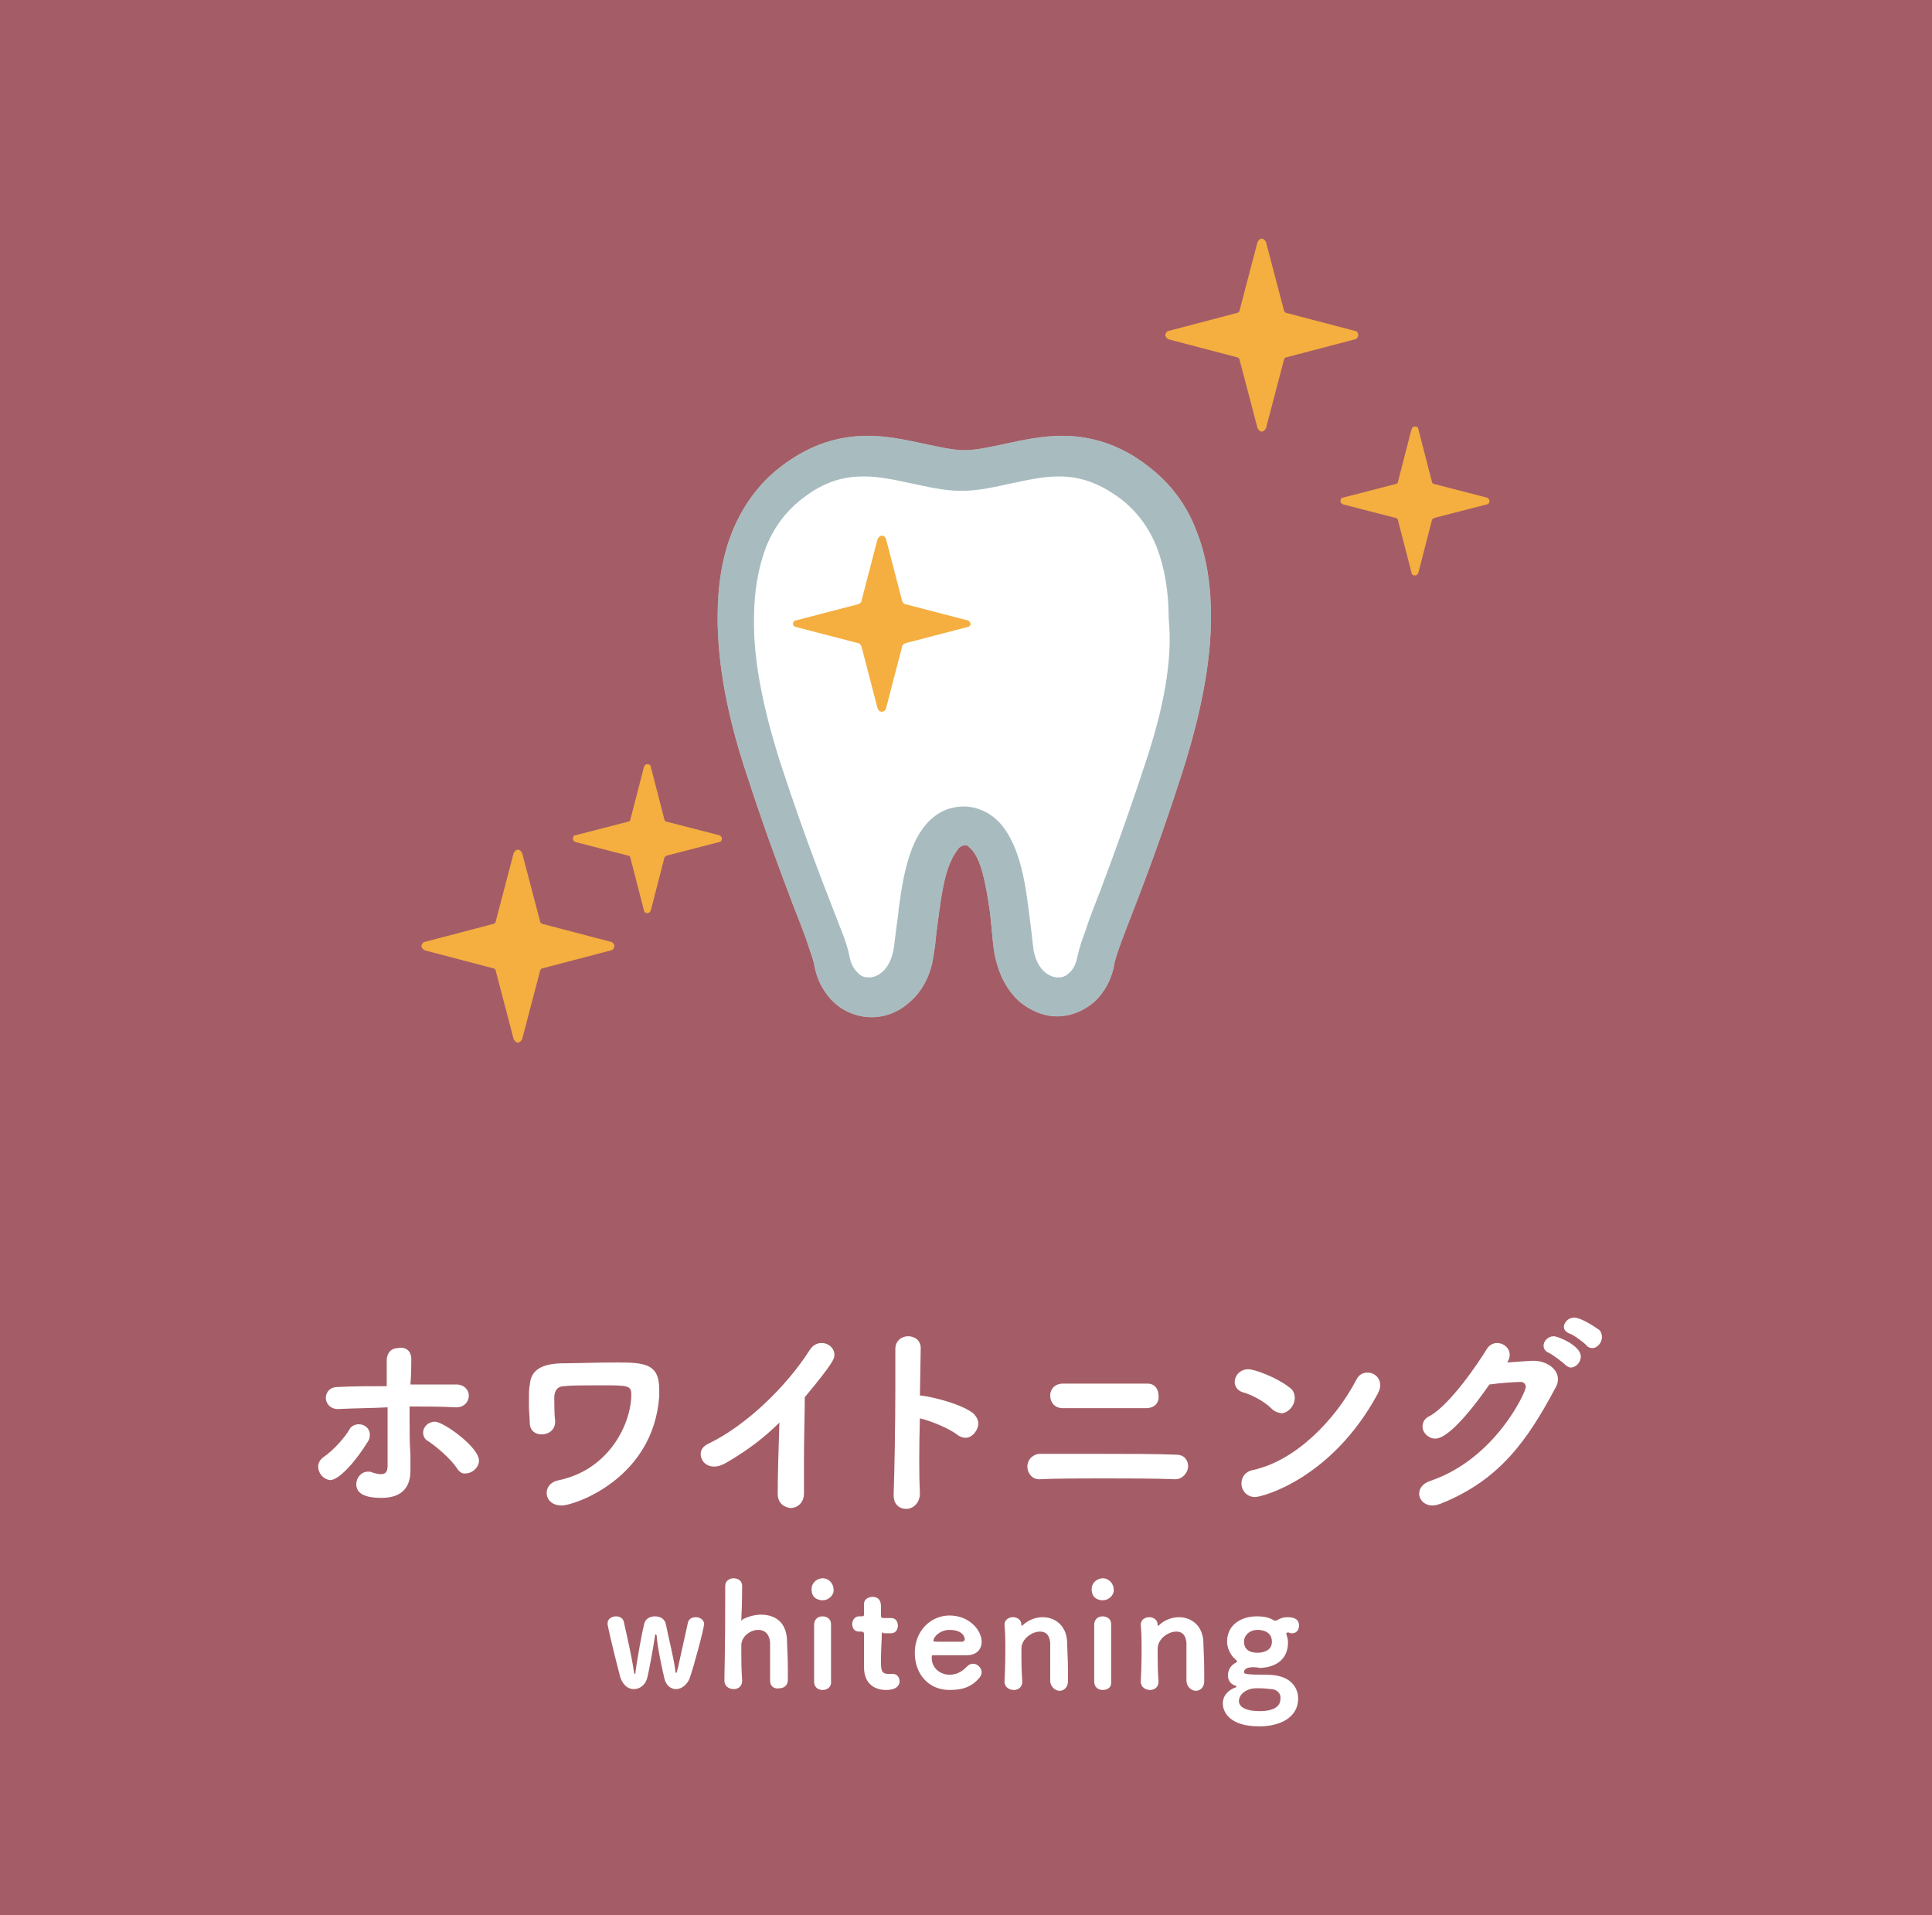 <svg xmlns="http://www.w3.org/2000/svg" xmlns:xlink="http://www.w3.org/1999/xlink" id="&#x30EC;&#x30A4;&#x30E4;&#x30FC;_1" x="0px" y="0px" viewBox="0 0 228.3 226.3" style="enable-background:new 0 0 228.3 226.3;" xml:space="preserve"><rect x="0" y="0" width="228.3" height="226.3" fill="#333333" stroke="none"/><style type="text/css">	.st0{opacity:0.65;fill:#E07481;}	.st1{fill:#FFFFFF;}	.st2{opacity:0.55;fill:#60858D;}	.st3{fill:#F5AE40;}</style><g>	<rect y="0" class="st0" width="228.3" height="226.3"></rect>	<g>		<g>			<path class="st1" d="M37.6,173.3c0-0.4,0.2-0.8,0.6-1.1c1.2-0.8,2.6-2.4,3.1-3.3c0.2-0.4,0.7-0.6,1.1-0.6c0.7,0,1.3,0.5,1.3,1.2    c0,0.2,0,0.5-0.2,0.8c-1.4,2.3-3.4,4.6-4.5,4.6C38.2,174.8,37.6,174.1,37.6,173.3z M48.6,160.6c0,0.7,0,1.8-0.1,3h1.6    c1.3,0,2.6,0,3.8,0c1,0,1.5,0.7,1.5,1.3c0,0.7-0.5,1.4-1.5,1.4h-0.1c-1.8-0.1-3.6-0.1-5.4-0.1v1.5c0,1.5,0,2.9,0.1,4.2    c0,0.8,0,1.2,0,1.9c0,1.6-0.7,3.2-3.4,3.2c-1,0-3-0.1-3-1.6c0-0.8,0.6-1.5,1.4-1.5c0.2,0,0.3,0,0.5,0.1c0.3,0.1,0.7,0.2,1,0.2    c0.5,0,0.8-0.2,0.8-1v-6.9c-1.9,0.1-3.8,0.1-5.8,0.2h-0.1c-0.9,0-1.4-0.7-1.4-1.3c0-0.6,0.4-1.3,1.4-1.3c1.9-0.1,3.9-0.1,5.8-0.1    c0-1.2,0-2.3,0-2.9v-0.1c0-1,0.6-1.5,1.3-1.5C47.9,159.1,48.6,159.6,48.6,160.6L48.6,160.6z M54,173.5c-0.8-1.2-2.5-2.6-3.4-3.2    c-0.4-0.2-0.6-0.6-0.6-1c0-0.7,0.6-1.3,1.4-1.3c1,0,5.2,3,5.2,4.6c0,0.8-0.8,1.5-1.5,1.5C54.7,174.2,54.3,174,54,173.5z"></path>			<path class="st1" d="M64.6,176.4c0-0.6,0.4-1.3,1.5-1.5c6-1.3,8.5-6.8,8.5-10.1c0-1.1-0.4-1.1-3.6-1.1c-1.7,0-3.6,0-4.3,0.1    c-1.2,0-1.2,1.1-1.2,1.4c0,0.8,0,2,0.1,2.7v0.1c0,1-0.8,1.5-1.6,1.5c-0.7,0-1.4-0.4-1.4-1.4c0-0.5-0.1-1.3-0.1-2.1    c0-1,0-2,0.1-2.3c0.1-1.3,0.7-2.5,3.7-2.6c1.8,0,4.1-0.1,6.6-0.1c3.4,0,5,0.2,5,3.2c0,0.2,0,0.5,0,0.8    c-0.7,9.8-10.1,12.9-11.5,12.9C65.2,177.9,64.6,177.2,64.6,176.4z"></path>			<path class="st1" d="M91.9,176.5c0-1.9,0.1-5.5,0.2-8.4c-1.8,1.8-3.8,3.3-6.2,4.7c-0.5,0.3-1,0.5-1.5,0.5c-1,0-1.6-0.7-1.6-1.5    c0-0.5,0.3-0.9,0.9-1.2c4.4-2.1,9.2-6.7,12-11.1c0.4-0.6,0.9-0.8,1.4-0.8c0.8,0,1.5,0.6,1.5,1.4c0,0.4,0,0.8-3.5,5    c0,1.6-0.1,4.9-0.1,7.7c0,1.5,0,2.8,0,3.7v0c0,1.1-0.8,1.7-1.6,1.7C92.6,178.1,91.9,177.6,91.9,176.5L91.9,176.5z"></path>			<path class="st1" d="M108.7,176.5c0,1.1-0.8,1.8-1.6,1.8c-0.8,0-1.5-0.5-1.5-1.6v-0.1c0.1-2.8,0.2-8.3,0.2-12.6    c0-1.9,0-3.5,0-4.6c0-1,0.8-1.5,1.5-1.5c0.8,0,1.5,0.5,1.5,1.4v0l-0.1,5.6c0.6,0,4.6,0.8,6.3,2.1c0.4,0.4,0.6,0.8,0.6,1.2    c0,0.8-0.7,1.7-1.5,1.7c-0.3,0-0.6-0.1-0.9-0.3c-1-0.8-3.2-1.7-4.5-2C108.6,171.1,108.6,174.5,108.7,176.5z"></path>			<path class="st1" d="M138.9,174.8c-2.5-0.1-5.6-0.1-8.6-0.1c-2.7,0-5.4,0-7.5,0.1h0c-0.9,0-1.4-0.8-1.4-1.5    c0-0.7,0.5-1.4,1.4-1.5c1.9,0,4.6,0,7.4,0c3.2,0,6.5,0,8.8,0.1c1,0,1.4,0.7,1.4,1.4C140.4,173.9,139.8,174.8,138.9,174.8    L138.9,174.8z M135.4,166.4c-1.3,0-3.1,0-4.9,0c-1.8,0-3.6,0-4.9,0c-1,0-1.5-0.7-1.5-1.5c0-0.7,0.5-1.4,1.5-1.4h0.1    c1.3,0,3,0,4.8,0c1.8,0,3.5,0,5,0h0.1c0.9,0,1.3,0.7,1.3,1.4C137,165.7,136.5,166.4,135.4,166.4z"></path>			<path class="st1" d="M150.2,166.4c-0.8-0.8-2.3-1.6-3.4-1.9c-0.6-0.2-0.9-0.7-0.9-1.2c0-0.7,0.6-1.5,1.6-1.5c0.8,0,3.4,1,4.8,2.1    c0.5,0.3,0.7,0.8,0.7,1.3c0,0.9-0.8,1.8-1.6,1.8C150.9,166.9,150.6,166.8,150.2,166.4z M148.3,176.9c-1,0-1.6-0.8-1.6-1.6    c0-0.7,0.4-1.4,1.4-1.6c5-1.1,9.7-5.9,12.2-10.7c0.3-0.6,0.8-0.8,1.3-0.8c0.8,0,1.5,0.6,1.5,1.5c0,0.3-0.1,0.6-0.3,1    C157.4,174.7,149.2,176.9,148.3,176.9z"></path>			<path class="st1" d="M169.6,170c-0.8,0-1.5-0.7-1.5-1.4c0-0.5,0.2-1,0.9-1.3c2.4-1.4,5.6-6.1,6.7-7.9c0.3-0.5,0.8-0.7,1.2-0.7    c0.8,0,1.5,0.6,1.5,1.4c0,0.3-0.1,0.6-0.3,0.9c0.1,0,2.6-0.2,3.1-0.2c1.5,0,2.9,0.9,2.9,2.2c0,0.3-0.1,0.7-0.3,1    c-3.2,6-6.5,10.9-13.6,13.7c-0.3,0.1-0.6,0.2-0.9,0.2c-1,0-1.6-0.7-1.6-1.4c0-0.6,0.4-1.2,1.3-1.5c7.7-2.6,11.3-10.5,11.3-11.1    c0-0.3-0.2-0.6-0.6-0.6c-0.6,0-2.2,0.1-3.7,0.3C173,167.9,170.8,170,169.6,170z M185,161.3c-0.3-0.3-1.5-1.2-1.9-1.4    c-0.5-0.2-0.7-0.5-0.7-0.9c0-0.5,0.5-1.1,1.2-1.1c0.5,0,3.2,1.1,3.2,2.4c0,0.7-0.6,1.3-1.2,1.3    C185.5,161.6,185.2,161.5,185,161.3z M187.4,158.9c-0.3-0.3-1.5-1.2-1.9-1.3c-0.5-0.2-0.7-0.5-0.7-0.8c0-0.5,0.5-1.1,1.2-1.1    c0.9,0,2.6,1.2,2.9,1.4c0.3,0.2,0.4,0.6,0.4,0.9c0,0.7-0.6,1.3-1.1,1.3C187.9,159.3,187.6,159.2,187.4,158.9z"></path>		</g>	</g>	<g>		<g>			<path class="st1" d="M76.5,198.2c-0.2,0.9-0.9,1.4-1.6,1.4c-0.7,0-1.3-0.5-1.6-1.4c-0.4-1.5-1.2-4.7-1.5-6.2c0-0.1,0-0.1,0-0.2    c0-0.5,0.5-0.8,1-0.8c0.4,0,0.8,0.2,0.9,0.6c0.3,1.3,1,4.4,1.2,5.9c0,0.2,0.1,0.3,0.1,0.3c0.1,0,0.1-0.1,0.1-0.3    c0.2-1.4,0.7-4.3,1-5.5c0.1-0.7,0.7-1,1.3-1s1.2,0.3,1.3,1c0.2,1.1,0.9,3.8,1.1,5.4c0,0.2,0.1,0.3,0.1,0.3c0.1,0,0.1-0.1,1.4-6    c0.1-0.4,0.5-0.6,0.9-0.6c0.5,0,1,0.3,1,0.8c0,0.5-1.2,5-1.7,6.4c-0.3,0.8-1,1.3-1.6,1.3c-0.6,0-1.2-0.4-1.4-1.3    c-0.2-0.9-0.8-3.5-0.9-5c0-0.1-0.1-0.2-0.1-0.2c0,0-0.1,0.1-0.1,0.2C77.2,194.7,76.7,197.4,76.5,198.2z"></path>			<path class="st1" d="M91,198.6c0-0.7,0-1.9,0-3c0-0.7,0-1.2,0-1.5c-0.1-1.1-0.7-1.5-1.4-1.5c-0.9,0-1.9,0.7-2,1.7    c0,0.3,0,0.6,0,1c0,0.8,0,1.9,0.1,3.3c0,0.7-0.5,1-1,1c-0.5,0-1.1-0.3-1.1-1v0c0-1.2,0.1-2.7,0.1-11.2c0-0.6,0.5-0.9,1-0.9    c0.5,0,1,0.3,1,0.9c0,0,0,2.1-0.1,4c0,0.1,0,0.1,0,0.1c0,0,0.1,0,0.1-0.1c0.5-0.3,1.4-0.6,2.2-0.6c1.5,0,3,0.7,3.1,3    c0,0.6,0.1,2.1,0.1,3.4c0,0.5,0,1,0,1.3c0,0.7-0.5,1-1,1C91.5,199.6,91,199.3,91,198.6L91,198.6z"></path>			<path class="st1" d="M97.2,189.1c-0.3,0-1.3-0.1-1.3-1.3c0-0.9,0.8-1.3,1.3-1.3c0.8,0,1.3,0.7,1.3,1.3    C98.6,188.4,98,189.1,97.2,189.1z M97.2,199.7c-0.5,0-1-0.3-1-1c0-1.4,0-3.3,0-4.8c0-0.8,0-1.4,0-1.9c0-0.5,0.3-1,1-1    c0.5,0,1,0.3,1,0.9v0c0,0.7,0,2,0,3.4c0,1.2,0,2.4,0,3.3v0C98.3,199.4,97.7,199.7,97.2,199.7z"></path>			<path class="st1" d="M104.4,192.9c-0.2,0-0.2,0.1-0.2,0.2c0,0.6-0.1,2-0.1,3c0,1.2,0,1.7,0.9,1.7c0.1,0,0.2,0,0.3,0    c0.1,0,0.1,0,0.2,0c0.5,0,0.8,0.4,0.8,0.9c0,0.3-0.2,1-1.6,1c-1.2,0-2.6-0.6-2.6-2.7v-0.4c0-0.9,0-2.5,0-3.2v-0.3    c0-0.2-0.1-0.3-0.3-0.3h-0.3c-0.6,0-0.8-0.5-0.8-0.9c0-0.4,0.3-0.9,0.8-0.9h0.3c0.3,0,0.3-0.1,0.3-0.3c0,0,0-0.3,0-0.6    c0-0.2,0-0.4,0-0.5v-0.1c0-0.5,0.5-0.8,1-0.8c1,0,1,0.9,1,1.1c0,0.4,0,1,0,1v0.1c0,0.2,0.1,0.3,0.2,0.3h1c0.6,0,0.8,0.5,0.8,0.9    c0,0.5-0.3,0.9-0.8,0.9H104.4z"></path>			<path class="st1" d="M112.2,199.7c-2.4,0-4.1-1.8-4.1-4.4c0-2.6,1.9-4.4,4.1-4.4c2.4,0,3.8,1.8,3.8,3.1c0,0.9-0.6,1.6-1.8,1.6    c-0.4,0-0.9,0-1.4,0c-1.1,0-2.2,0-2.6,0c-0.1,0-0.1,0.2-0.1,0.3c0,1.3,1.1,2,2.1,2c1,0,1.6-0.5,2.1-1c0.2-0.2,0.4-0.3,0.7-0.3    c0.5,0,1,0.5,1,1c0,0.2-0.1,0.5-0.3,0.7C114.9,199.2,114,199.7,112.2,199.7z M112.2,192.6c-1.1,0-1.9,0.8-1.9,1.3    c0,0.1,0.1,0.1,1.6,0.1c0.6,0,1.3,0,1.8,0c0.1,0,0.3-0.1,0.3-0.3C114,193.4,113.7,192.6,112.2,192.6z"></path>			<path class="st1" d="M124.1,198.6c0-0.7,0-2,0-3c0-0.7,0-1.3,0-1.5c-0.1-1-0.6-1.3-1.2-1.3c-1,0-2.2,0.9-2.2,2c0,0.3,0,0.5,0,0.9    c0,0.7,0,1.6,0.1,3c0,0.7-0.5,1-1,1c-0.5,0-1.1-0.3-1.1-1v0c0.1-1.9,0.1-3,0.1-4c0-0.8,0-1.6-0.1-2.7v0c0-0.6,0.5-0.9,1-0.9    c0.5,0,1,0.3,1,0.9c0,0.1,0,0.1,0,0.1c0,0,0,0,0.1,0c0.6-0.6,1.5-1,2.4-1c1.4,0,2.8,0.9,2.9,2.9c0,0.6,0.1,2.1,0.1,3.4    c0,0.5,0,1,0,1.3c0,0.7-0.5,1.1-1,1.1S124.1,199.3,124.1,198.6L124.1,198.6z"></path>			<path class="st1" d="M130.3,189.1c-0.3,0-1.3-0.1-1.3-1.3c0-0.9,0.8-1.3,1.3-1.3c0.8,0,1.3,0.7,1.3,1.3    C131.7,188.4,131.1,189.1,130.3,189.1z M130.3,199.7c-0.5,0-1-0.3-1-1c0-1.4,0-3.3,0-4.8c0-0.8,0-1.4,0-1.9c0-0.5,0.3-1,1-1    c0.5,0,1,0.3,1,0.9v0c0,0.7,0,2,0,3.4c0,1.2,0,2.4,0,3.3v0C131.4,199.4,130.9,199.7,130.3,199.7z"></path>			<path class="st1" d="M140.2,198.6c0-0.7,0-2,0-3c0-0.7,0-1.3,0-1.5c-0.1-1-0.6-1.3-1.2-1.3c-1,0-2.2,0.9-2.2,2c0,0.3,0,0.5,0,0.9    c0,0.7,0,1.6,0.1,3c0,0.7-0.5,1-1,1c-0.5,0-1.1-0.3-1.1-1v0c0.1-1.9,0.1-3,0.1-4c0-0.8,0-1.6-0.1-2.7v0c0-0.6,0.5-0.9,1-0.9    c0.5,0,1,0.3,1,0.9c0,0.1,0,0.1,0,0.1c0,0,0,0,0.1,0c0.6-0.6,1.5-1,2.4-1c1.4,0,2.8,0.9,2.9,2.9c0,0.6,0.1,2.1,0.1,3.4    c0,0.5,0,1,0,1.3c0,0.7-0.5,1.1-1,1.1S140.2,199.3,140.2,198.6L140.2,198.6z"></path>			<path class="st1" d="M147,197.6c0,0.2,0.2,0.3,2.7,0.3c3.1,0,3.7,1.8,3.7,2.8c0,2.3-2.2,3.3-4.6,3.3c-3.5,0-4.3-1.7-4.3-2.7    c0-1,0.7-1.6,1.5-1.9c0,0,0.1,0,0.1-0.1c0,0,0-0.1-0.1-0.1c-0.7-0.2-0.9-0.8-0.9-1.2c0-0.6,0.3-1.2,0.9-1.5    c0.1-0.1,0.2-0.1,0.2-0.2c0,0-0.1-0.1-0.2-0.2c-0.7-0.6-1-1.5-1-2.1c0-2.1,1.8-3,3.5-3h0.1c0.6,0,1.3,0.1,1.8,0.4    c0.1,0.1,0.2,0.1,0.3,0.1c0.1,0,0.2,0,0.3-0.1c0.4-0.2,0.7-0.3,1.1-0.3c0.8,0,1.4,0.2,1.4,1c0,0.5-0.3,0.9-0.8,0.9    c-0.1,0-0.1,0-0.2,0c-0.2-0.1-0.3-0.1-0.3-0.1c-0.1,0-0.2,0.1-0.2,0.1c0,0,0,0.1,0,0.1c0.1,0.4,0.2,0.5,0.2,1    c0,1.7-1.1,2.9-3.3,3C148,196.9,147,197,147,197.6z M150.3,199.6c-0.3,0-0.8-0.1-1.4-0.1c-0.2,0-0.4,0-0.6,0    c-1.3,0.1-1.9,0.9-1.9,1.5c0,0.6,0.6,1.2,2.5,1.2c1.5,0,2.4-0.5,2.4-1.4C151.4,200.3,151.1,199.7,150.3,199.6z M148.6,192.6    c-0.9,0-1.6,0.6-1.6,1.4c0,0.6,0.3,1.3,1.6,1.3c0.6,0,1.7-0.2,1.7-1.3C150.3,192.6,148.8,192.6,148.6,192.6z"></path>		</g>	</g>	<g>		<path class="st1" d="M135.8,55.2c-3.5-2.8-7.1-3.7-10.3-3.7c-2.4,0-4.6,0.5-6.5,0.9c-1.9,0.4-3.6,0.8-5,0.8c-1.4,0-3.1-0.4-5-0.8   c-1.9-0.4-4.1-0.9-6.5-0.9c-3.2,0-6.7,0.9-10.3,3.7c-2.6,2-4.5,4.7-5.7,7.7c-1.2,3-1.7,6.4-1.7,10.1c0,5.6,1.2,11.8,3.4,18.4   c2.2,6.8,4.1,11.8,5.5,15.5c0.7,1.8,1.3,3.3,1.7,4.5c0.4,1.2,0.7,2,0.8,2.5c0.3,1.9,1.2,3.5,2.4,4.6c1.2,1.1,2.8,1.7,4.4,1.7   c1.6,0,3.2-0.6,4.5-1.8c1.3-1.1,2.3-2.8,2.7-4.8c0.1-0.6,0.2-1.2,0.3-1.9c0.1-1.2,0.3-2.6,0.5-4.1c0.3-2.2,0.7-4.5,1.4-5.9   c0.3-0.7,0.7-1.2,0.9-1.5c0.3-0.2,0.4-0.3,0.7-0.3c0.3,0,0.4,0,0.5,0.2c0.3,0.2,0.8,0.8,1.2,1.8c0.6,1.5,1,3.9,1.3,6   c0.1,1.1,0.2,2.1,0.3,3.1c0.1,1,0.2,1.8,0.4,2.5c0.5,2,1.4,3.6,2.7,4.8c1.3,1.1,2.9,1.8,4.5,1.8c1.6,0,3.1-0.6,4.4-1.7   c1.2-1.1,2.1-2.7,2.4-4.6c0.1-0.5,0.4-1.4,0.8-2.5c1.3-3.5,3.9-9.7,7.2-20c2.1-6.6,3.4-12.8,3.4-18.4c0-3.7-0.5-7.1-1.7-10.1   C140.3,59.8,138.4,57.2,135.8,55.2z"></path>		<path class="st2" d="M135.8,55.2c-3.5-2.8-7.1-3.7-10.3-3.7c-2.4,0-4.6,0.5-6.5,0.9c-1.9,0.4-3.6,0.8-5,0.8c-1.4,0-3.1-0.4-5-0.8   c-1.9-0.4-4.1-0.9-6.5-0.9c-3.2,0-6.7,0.9-10.3,3.7c-2.6,2-4.5,4.7-5.7,7.7c-1.2,3-1.7,6.4-1.7,10.1c0,5.6,1.2,11.8,3.4,18.4   c2.2,6.8,4.1,11.8,5.5,15.5c0.7,1.8,1.3,3.3,1.7,4.5c0.4,1.2,0.7,2,0.8,2.5c0.3,1.9,1.2,3.5,2.4,4.6c1.2,1.1,2.8,1.7,4.4,1.7   c1.6,0,3.2-0.6,4.5-1.8c1.3-1.1,2.3-2.8,2.7-4.8c0.1-0.6,0.2-1.2,0.3-1.9c0.1-1.2,0.3-2.6,0.5-4.1c0.3-2.2,0.7-4.5,1.4-5.9   c0.3-0.7,0.7-1.2,0.9-1.5c0.3-0.2,0.4-0.3,0.7-0.3c0.3,0,0.4,0,0.5,0.2c0.3,0.2,0.8,0.8,1.2,1.8c0.6,1.5,1,3.9,1.3,6   c0.1,1.1,0.2,2.1,0.3,3.1c0.1,1,0.2,1.8,0.4,2.5c0.5,2,1.4,3.6,2.7,4.8c1.3,1.1,2.9,1.8,4.5,1.8c1.6,0,3.1-0.6,4.4-1.7   c1.2-1.1,2.1-2.7,2.4-4.6c0.1-0.5,0.4-1.4,0.8-2.5c1.3-3.5,3.9-9.7,7.2-20c2.1-6.6,3.4-12.8,3.4-18.4c0-3.7-0.5-7.1-1.7-10.1   C140.3,59.8,138.4,57.2,135.8,55.2z M135.4,90c-2.2,6.7-4,11.6-5.4,15.3c-0.7,1.8-1.3,3.3-1.7,4.6c-0.5,1.3-0.8,2.3-1,3.2   c-0.2,1-0.6,1.6-1,1.9c-0.4,0.4-0.8,0.5-1.3,0.5c-0.5,0-1-0.2-1.5-0.6c-0.5-0.4-1-1.1-1.3-2.3c-0.1-0.3-0.1-0.8-0.2-1.4   c-0.1-1.1-0.3-2.5-0.5-4.1c-0.3-2.3-0.7-4.9-1.7-7.2c-0.5-1.1-1.1-2.2-2.1-3.1c-1-0.9-2.4-1.5-3.8-1.5c-1.1,0-2.2,0.3-3.1,0.9   c-1.5,1-2.4,2.5-3,4c-0.9,2.3-1.3,4.9-1.6,7.2c-0.1,1.2-0.3,2.2-0.4,3.2c-0.1,0.9-0.2,1.7-0.3,2c-0.3,1.2-0.8,1.9-1.3,2.3   c-0.5,0.4-1,0.6-1.5,0.6c-0.5,0-0.9-0.1-1.3-0.5c-0.4-0.4-0.8-0.9-1-1.9c-0.2-1-0.5-2-1-3.2c-1.4-3.7-3.9-9.7-7.2-19.8   c-2-6.3-3.2-12.1-3.1-17c0-3.2,0.5-6,1.4-8.4c0.9-2.3,2.3-4.2,4.2-5.7c2.8-2.2,5.1-2.7,7.4-2.7c1.8,0,3.6,0.4,5.5,0.8   c1.9,0.4,3.9,0.9,6,0.9c2.2,0,4.1-0.5,6-0.9c1.9-0.4,3.7-0.8,5.5-0.8c2.3,0,4.6,0.6,7.4,2.7c1.9,1.5,3.3,3.4,4.2,5.7   c0.9,2.3,1.4,5.2,1.4,8.4C138.6,77.9,137.5,83.7,135.4,90z"></path>		<path class="st3" d="M160.1,39.1l-8-2.1c-0.2,0-0.4-0.2-0.4-0.4l-2.1-8c-0.1-0.2-0.3-0.4-0.5-0.4c-0.2,0-0.4,0.2-0.5,0.4l-2.1,8   c0,0.2-0.2,0.4-0.4,0.4l-8,2.1c-0.2,0-0.4,0.3-0.4,0.5c0,0.2,0.2,0.4,0.4,0.5l8,2.1c0.2,0,0.4,0.2,0.4,0.4l2.1,8   c0.1,0.2,0.3,0.4,0.5,0.4c0.2,0,0.4-0.2,0.5-0.4l2.1-8c0-0.2,0.2-0.4,0.4-0.4l8-2.1c0.2,0,0.4-0.3,0.4-0.5   C160.5,39.3,160.3,39.1,160.1,39.1z"></path>		<path class="st3" d="M72.2,111.3l-8-2.1c-0.2,0-0.4-0.2-0.4-0.4l-2.1-8c-0.1-0.2-0.3-0.4-0.5-0.4c-0.2,0-0.4,0.2-0.5,0.4l-2.1,8   c0,0.2-0.2,0.4-0.4,0.4l-8,2.1c-0.2,0-0.4,0.3-0.4,0.5s0.2,0.4,0.4,0.5l8,2.1c0.2,0,0.4,0.2,0.4,0.4l2.1,8   c0.1,0.2,0.3,0.4,0.5,0.4c0.2,0,0.4-0.2,0.5-0.4l2.1-8c0-0.2,0.2-0.4,0.4-0.4l8-2.1c0.2,0,0.4-0.3,0.4-0.5S72.5,111.4,72.2,111.3z   "></path>		<path class="st3" d="M114.3,73.3l-7.3-1.9c-0.2,0-0.3-0.2-0.4-0.4l-1.9-7.3c-0.1-0.2-0.2-0.4-0.5-0.4c-0.2,0-0.4,0.2-0.5,0.4   l-1.9,7.3c0,0.2-0.2,0.3-0.4,0.4l-7.3,1.9c-0.2,0-0.4,0.2-0.4,0.4c0,0.2,0.2,0.4,0.4,0.4l7.3,1.9c0.2,0,0.3,0.2,0.4,0.4l1.9,7.3   c0.1,0.2,0.2,0.4,0.5,0.4c0.2,0,0.4-0.1,0.5-0.4l1.9-7.3c0-0.2,0.2-0.3,0.4-0.4l7.3-1.9c0.2,0,0.4-0.2,0.4-0.4   C114.6,73.5,114.5,73.3,114.3,73.3z"></path>		<path class="st3" d="M78.8,101.1l6.2-1.6c0.2,0,0.3-0.2,0.3-0.4c0-0.2-0.1-0.3-0.3-0.4l-6.2-1.6c-0.2,0-0.3-0.2-0.3-0.3l-1.6-6.2   c0-0.2-0.2-0.3-0.4-0.3c-0.2,0-0.3,0.1-0.4,0.3l-1.6,6.2c0,0.2-0.2,0.3-0.3,0.3L68,98.7c-0.2,0-0.3,0.2-0.3,0.4   c0,0.2,0.1,0.3,0.3,0.4l6.2,1.6c0.2,0,0.3,0.2,0.3,0.3l1.6,6.2c0,0.2,0.2,0.3,0.4,0.3c0.2,0,0.3-0.1,0.4-0.3l1.6-6.2   C78.5,101.3,78.7,101.1,78.8,101.1z"></path>		<path class="st3" d="M169.5,61.2l6.2-1.6c0.2,0,0.3-0.2,0.3-0.4c0-0.2-0.1-0.3-0.3-0.4l-6.2-1.6c-0.2,0-0.3-0.2-0.3-0.3l-1.6-6.2   c0-0.2-0.2-0.3-0.4-0.3c-0.2,0-0.3,0.1-0.4,0.3l-1.6,6.2c0,0.2-0.2,0.3-0.3,0.3l-6.2,1.6c-0.2,0-0.3,0.2-0.3,0.4   c0,0.2,0.1,0.3,0.3,0.4l6.2,1.6c0.2,0,0.3,0.2,0.3,0.3l1.6,6.2c0,0.2,0.2,0.3,0.4,0.3c0.2,0,0.3-0.1,0.4-0.3l1.6-6.2   C169.2,61.4,169.3,61.3,169.5,61.2z"></path>	</g></g></svg>